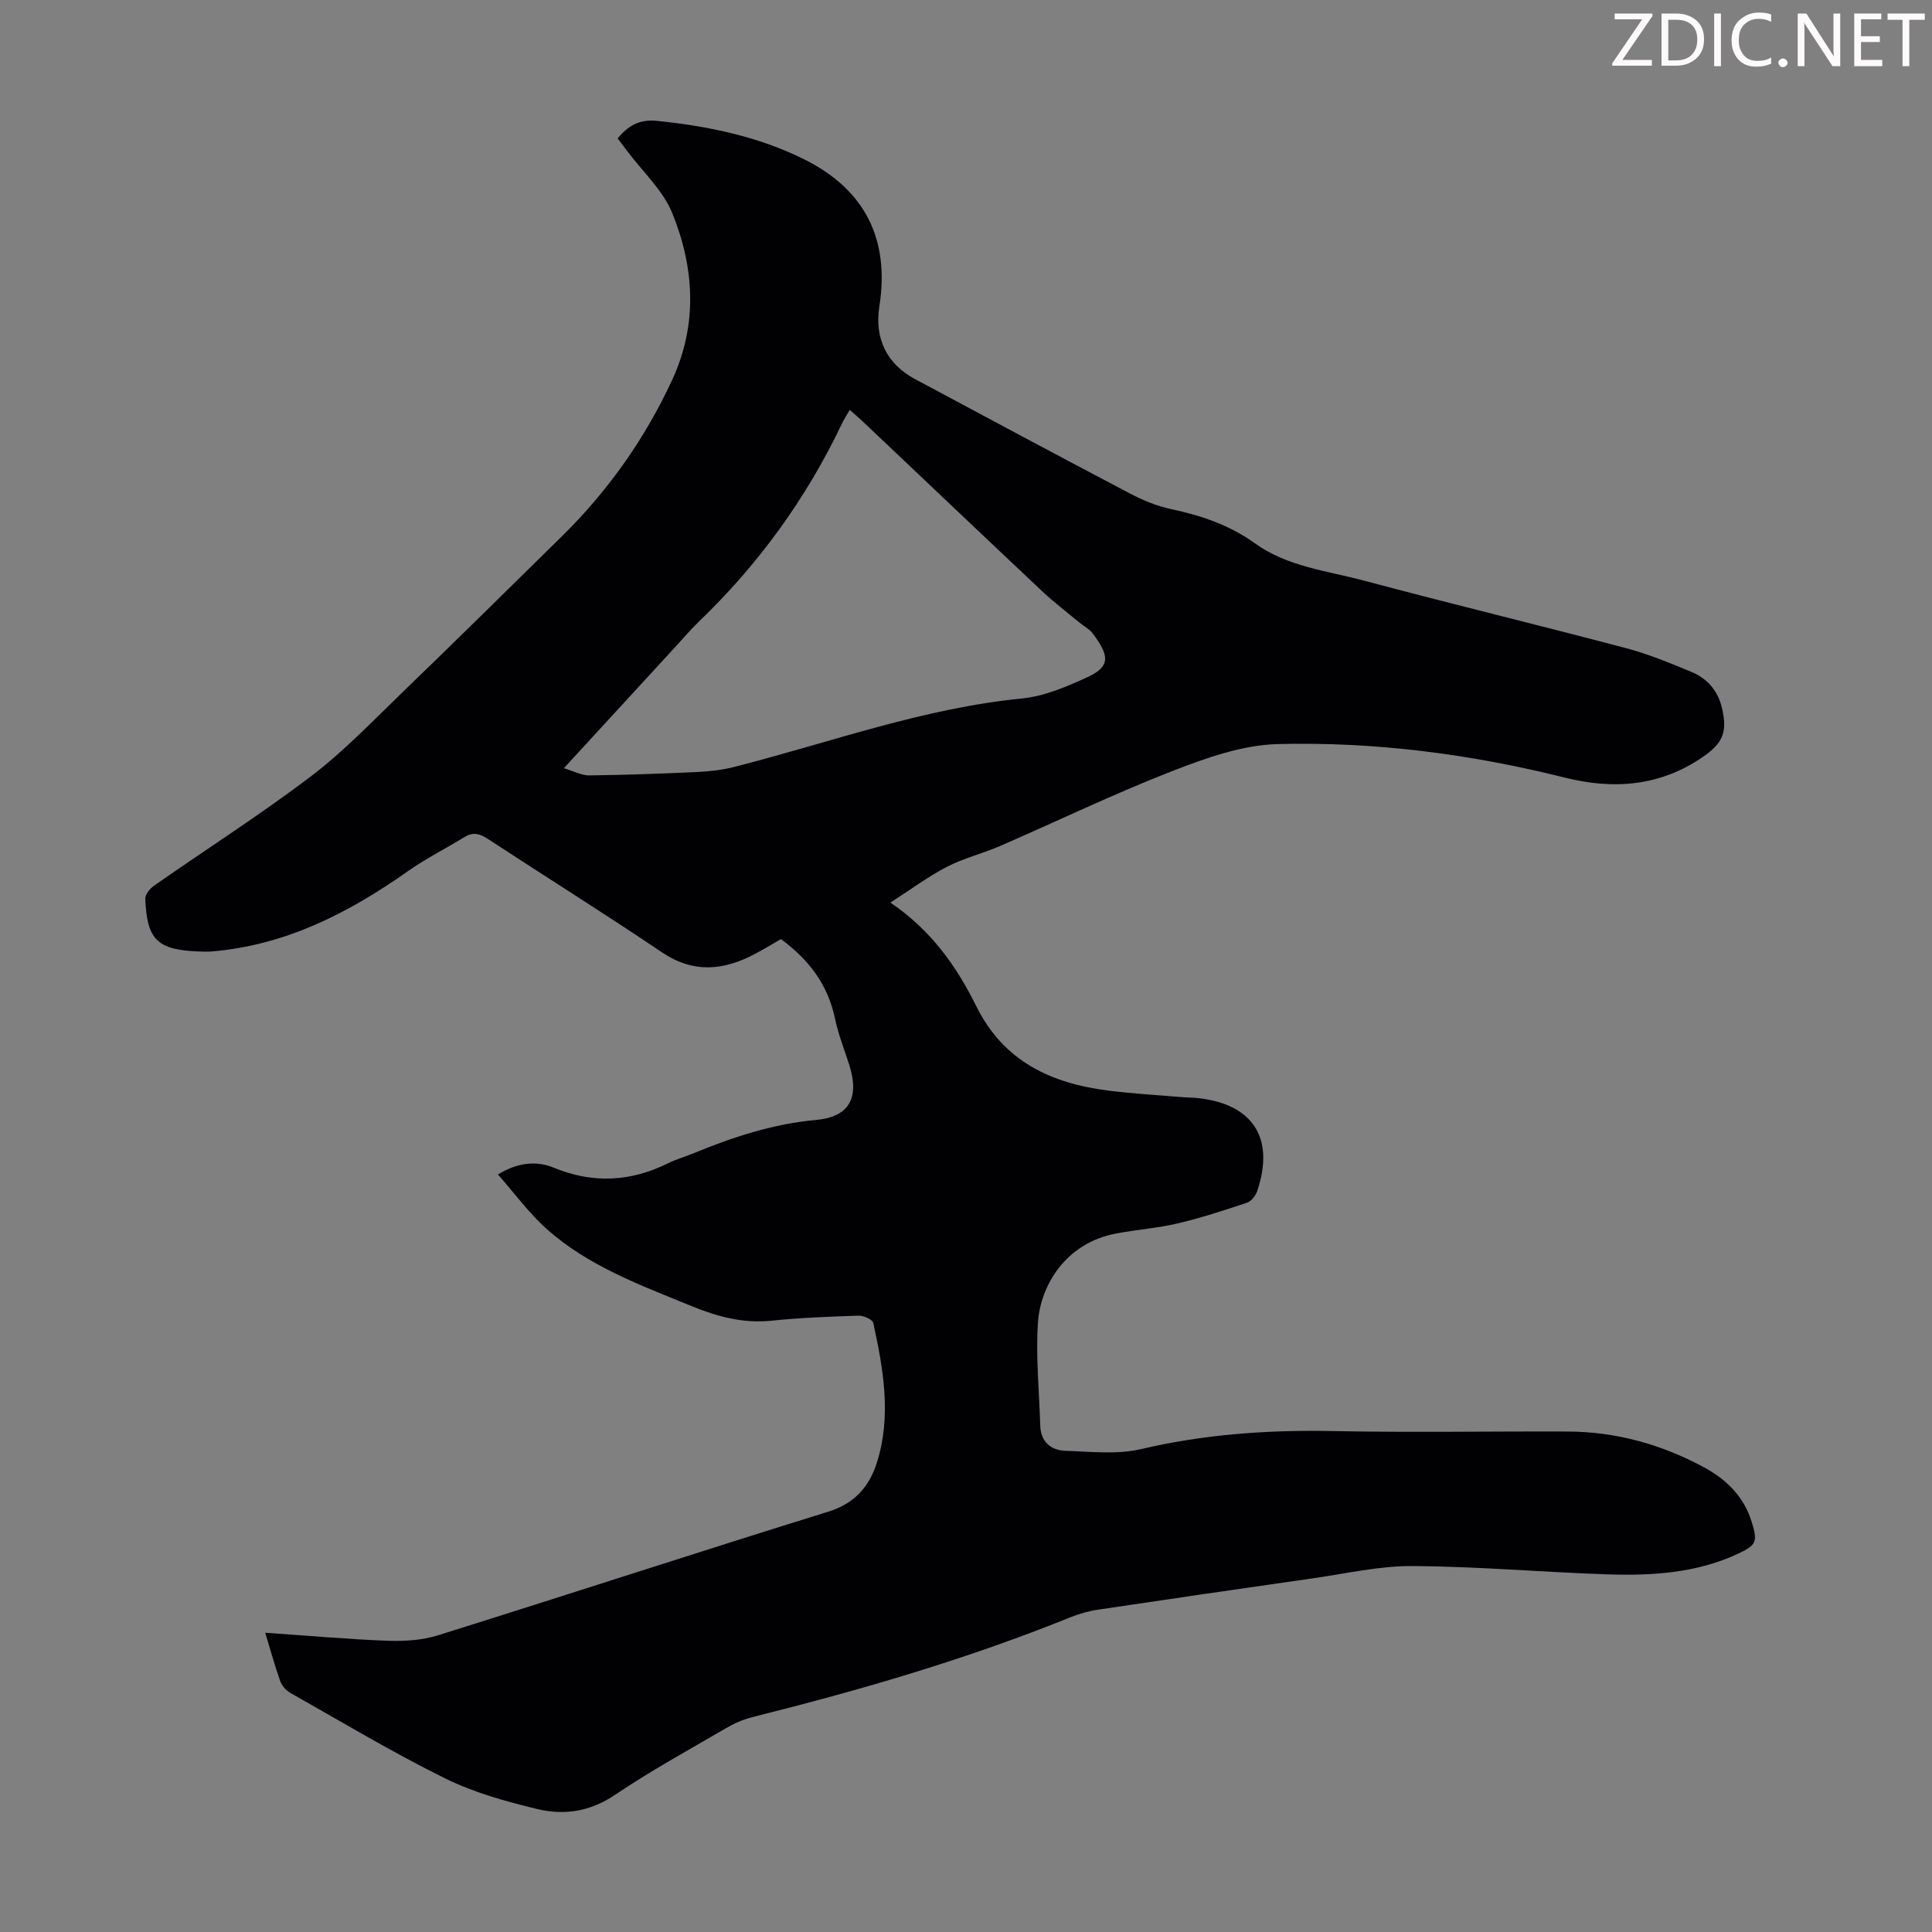<svg enable-background="new 0 0 400 400" viewBox="0 0 400 400" xmlns="http://www.w3.org/2000/svg"><rect x="0" y="0" width="400" height="400" fill="#808080" stroke="none"/><g fill="#fcfafa"><path d="m342.2 3.2-6.3 9.2h6.1v1.2h-8.2v-.5l6.2-9.1h-5.7v-1.2h7.8v.4z"/><path d="m344 13.7v-10.9h3.1c1.6 0 3 .5 4.1 1.4 1.1 1 1.6 2.2 1.6 3.9s-.5 3-1.6 4-2.5 1.5-4.2 1.5h-3zm1.4-9.6v8.4h1.6c1.4 0 2.5-.4 3.2-1.1.8-.8 1.2-1.8 1.2-3.2s-.4-2.4-1.2-3.1-1.8-1-3.1-1z"/><path d="m356.3 2.8v10.9h-1.4v-10.9z"/><path d="m366.6 13.2c-.8.4-1.8.6-3 .6-1.6 0-2.8-.5-3.7-1.5s-1.4-2.3-1.4-3.9c0-1.7.5-3.2 1.6-4.2s2.4-1.6 4-1.6c1 0 1.9.1 2.6.4v1.5c-.8-.4-1.6-.6-2.6-.6-1.2 0-2.2.4-3 1.2s-1.1 1.9-1.1 3.3c0 1.3.4 2.3 1.1 3.1s1.6 1.1 2.8 1.1c1.1 0 2-.2 2.8-.7v1.3z"/><path d="m368.2 13c0-.3.1-.5.3-.6.2-.2.4-.3.6-.3.3 0 .5.1.7.3s.3.4.3.6-.1.5-.3.6c-.2.2-.4.3-.7.3s-.5-.1-.6-.3c-.2-.2-.3-.4-.3-.6z"/><path d="m381.1 13.7h-1.7l-5.5-8.4c-.2-.2-.3-.5-.4-.7 0 .2.1.8.1 1.5v7.6h-1.4v-10.9h1.8l5.3 8.3c.3.4.4.6.4.8 0-.3-.1-.8-.1-1.6v-7.5h1.4v10.9z"/><path d="m389.7 13.7h-5.8v-10.9h5.6v1.2h-4.2v3.5h3.9v1.2h-3.9v3.7h4.4z"/><path d="m398.4 4.1h-3.1v9.6h-1.4v-9.6h-3.1v-1.3h7.7v1.3z"/></g><path d="m54.91 338.04c8.79.6 17.03 1.35 25.29 1.66 3.49.13 7.19-.09 10.49-1.13 26.98-8.44 53.85-17.24 80.85-25.61 5.52-1.71 8.51-5.33 10.04-10.23 3.01-9.62 1.31-19.28-.78-28.83-.16-.72-2.01-1.54-3.05-1.51-6.03.2-12.08.43-18.08 1.05-5.9.61-11.27-.89-16.59-3.07-10.55-4.33-21.36-8.25-30-16.02-3.6-3.24-6.51-7.24-9.99-11.19 4.2-2.55 8.03-2.85 11.56-1.4 8.12 3.33 15.88 2.93 23.65-.91 1.7-.84 3.55-1.36 5.3-2.08 8.17-3.36 16.44-6.09 25.38-6.9 6.91-.62 8.98-4.67 6.87-11.33-1.01-3.19-2.28-6.34-2.96-9.6-1.44-6.94-5.29-12.16-11.2-16.51-1.64.94-3.52 2.09-5.46 3.11-6.46 3.41-12.69 4.01-19.21-.39-11.86-8.01-24.01-15.59-35.98-23.44-1.68-1.1-3.07-1.53-4.87-.41-3.86 2.38-7.96 4.42-11.66 7.03-12.32 8.69-25.41 15.41-40.74 16.66-.89.07-1.79.04-2.68 0-8.51-.33-10.68-2.4-11.01-10.92-.04-.9.98-2.12 1.84-2.72 10.82-7.56 21.98-14.67 32.48-22.64 6.82-5.18 12.81-11.47 18.99-17.44 11.03-10.65 21.95-21.42 32.88-32.17 9.59-9.43 17.26-20.25 22.9-32.45 5.31-11.47 4.61-23.24 0-34.56-1.92-4.71-6.08-8.5-9.23-12.71-.67-.89-1.34-1.77-2.06-2.72 2.15-2.64 4.54-4 8.11-3.64 10.65 1.09 21.03 3.23 30.63 8.03 12.54 6.28 17.61 16.58 15.44 30.4-1.04 6.64 1.55 11.92 7.39 15.04 14.79 7.9 29.56 15.84 44.41 23.64 2.74 1.44 5.7 2.67 8.71 3.3 6.2 1.31 12.05 3.32 17.22 7.04 6.78 4.89 14.97 5.7 22.68 7.76 18.03 4.82 36.17 9.2 54.21 13.97 4.62 1.22 9.08 3.08 13.51 4.91 3.25 1.34 5.45 3.85 6.3 7.37 1.2 5 .29 7.31-3.9 10.21-8.83 6.11-18.52 6.84-28.59 4.31-19.53-4.89-39.41-7.46-59.46-6.95-7.37.19-14.92 2.9-21.93 5.63-12.06 4.7-23.75 10.35-35.64 15.51-3.58 1.55-7.46 2.48-10.91 4.27-3.89 2.01-7.44 4.67-11.71 7.41 8.6 5.85 13.75 13.34 17.8 21.49 5.72 11.51 15.61 15.98 27.49 17.46 5.1.63 10.24.92 15.36 1.35.89.08 1.79.06 2.68.15 11.67 1.11 16.37 8.28 12.58 19.35-.32.93-1.22 2.05-2.09 2.34-4.73 1.58-9.48 3.14-14.33 4.28-4.12.97-8.38 1.29-12.55 2.05-10.93 1.98-15.9 11.14-16.39 18.42-.48 7.08.26 14.24.47 21.37.1 3.42 2.22 5.15 5.28 5.25 5.21.17 10.64.8 15.6-.36 13.19-3.1 26.43-4 39.92-3.73 16.11.32 32.24.03 48.36.09 10.04.04 19.45 2.65 28.26 7.41 4.66 2.52 8.28 6.07 9.89 11.33 1.24 4.06 1 4.75-2.75 6.52-8.66 4.08-17.94 4.62-27.25 4.31-13.41-.45-26.81-1.64-40.22-1.72-6.86-.04-13.75 1.56-20.61 2.54-14.83 2.11-29.66 4.28-44.48 6.49-1.97.29-3.94.85-5.78 1.59-21.39 8.65-43.47 15.08-65.82 20.66-1.91.48-3.8 1.32-5.51 2.32-7.73 4.51-15.59 8.82-23 13.82-5.09 3.43-10.45 4.22-15.94 2.91-6.57-1.57-13.25-3.44-19.28-6.42-10.91-5.4-21.38-11.69-31.99-17.68-.87-.49-1.7-1.47-2.03-2.4-1.12-3.15-2-6.39-3.11-10.02zm61.83-178.99c2.14.64 3.7 1.51 5.26 1.49 7.49-.09 14.97-.36 22.45-.71 2.54-.12 5.13-.43 7.59-1.05 19.77-5.04 39.03-12.15 59.56-14.17 4.63-.46 9.26-2.44 13.56-4.42 4.99-2.29 4.35-4.62 1.11-9-.71-.96-1.89-1.55-2.84-2.34-2.58-2.14-5.26-4.18-7.69-6.47-12.38-11.65-24.7-23.37-37.05-35.06-.85-.8-1.74-1.56-2.76-2.46-.65 1.14-1.2 1.98-1.63 2.87-7.38 15.5-17.29 29.15-29.67 41.03-1.61 1.55-3.06 3.26-4.57 4.91-7.56 8.23-15.12 16.45-23.32 25.38z" fill="#010103"/></svg>